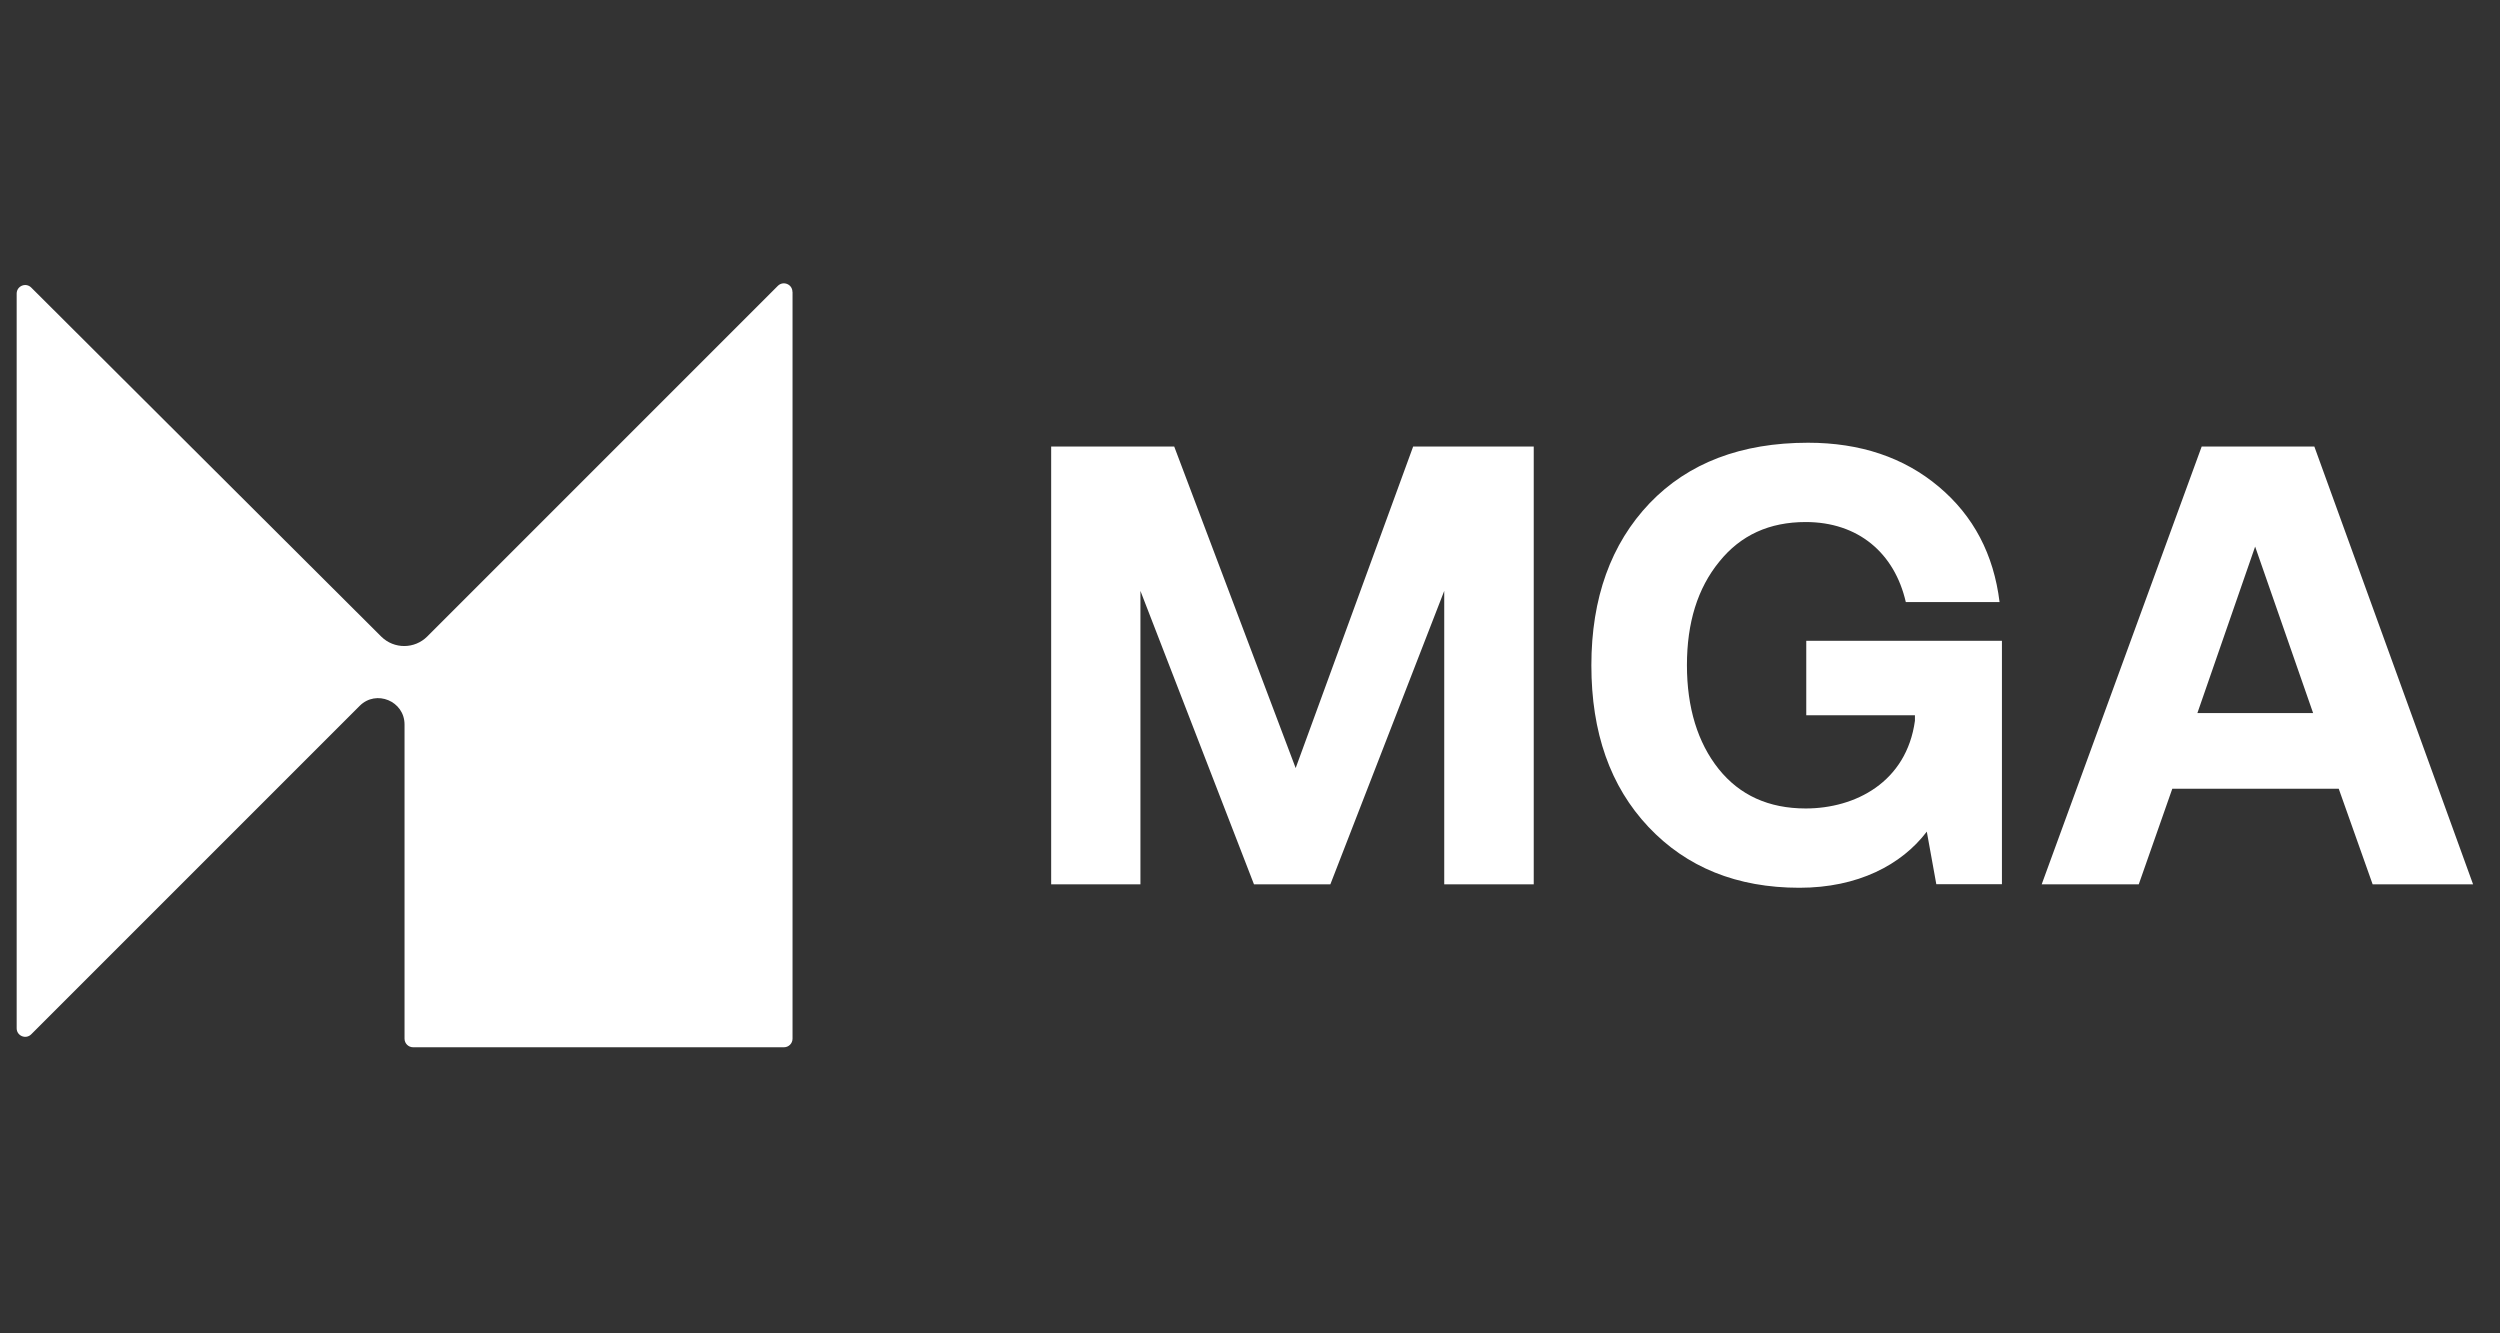 <svg width="75" height="40" viewBox="0 0 75 40" fill="none" xmlns="http://www.w3.org/2000/svg">
<rect x="0" y="0" width="75" height="40" fill="#333333" stroke="none"/>
<g clip-path="url(#clip0_8220_2047)">
<path d="M23.776 8.759V31.161C23.776 31.303 23.661 31.418 23.518 31.418H12.394C12.252 31.418 12.136 31.303 12.136 31.161V21.735C12.136 21.033 11.286 20.68 10.791 21.175L0.937 31.029C0.775 31.191 0.5 31.076 0.5 30.849V8.807C0.5 8.58 0.775 8.464 0.937 8.627L11.441 19.101C11.825 19.477 12.438 19.474 12.818 19.094L23.335 8.576C23.498 8.414 23.773 8.529 23.773 8.756L23.776 8.759Z" fill="white"/>
<path d="M31.535 26.529V13.395H35.226L38.87 23.042L42.395 13.395H46.012V26.529H43.327V17.727L39.911 26.529H37.619L34.213 17.727V26.529H31.528H31.535Z" fill="white"/>
<path d="M49.452 24.806C48.307 23.59 47.741 21.976 47.741 19.959C47.741 17.943 48.327 16.316 49.49 15.095C50.652 13.885 52.239 13.282 54.242 13.282C55.808 13.282 57.12 13.723 58.163 14.601C59.208 15.478 59.811 16.634 59.987 18.061H57.174C56.835 16.587 55.743 15.661 54.171 15.661C53.079 15.661 52.218 16.055 51.578 16.851C50.927 17.648 50.608 18.681 50.608 19.956C50.608 21.23 50.93 22.281 51.561 23.071C52.191 23.857 53.062 24.254 54.171 24.254C55.655 24.254 57.194 23.468 57.448 21.624V21.458H54.188V19.224H60.058V26.525H58.089L57.804 24.949C57.045 25.949 55.733 26.633 53.984 26.633C52.106 26.633 50.595 26.02 49.449 24.803L49.452 24.806Z" fill="white"/>
<path d="M64.163 26.529H61.251L66.051 13.395H69.43L74.192 26.529H71.179L70.162 23.662H65.169L64.163 26.529ZM67.654 16.398L65.922 21.391H69.393L67.654 16.398Z" fill="white"/>
</g>
<defs>
<clipPath id="clip0_8220_2047">
<rect width="74" height="40" fill="white" transform="translate(0.5)"/>
</clipPath>
</defs>
</svg>

